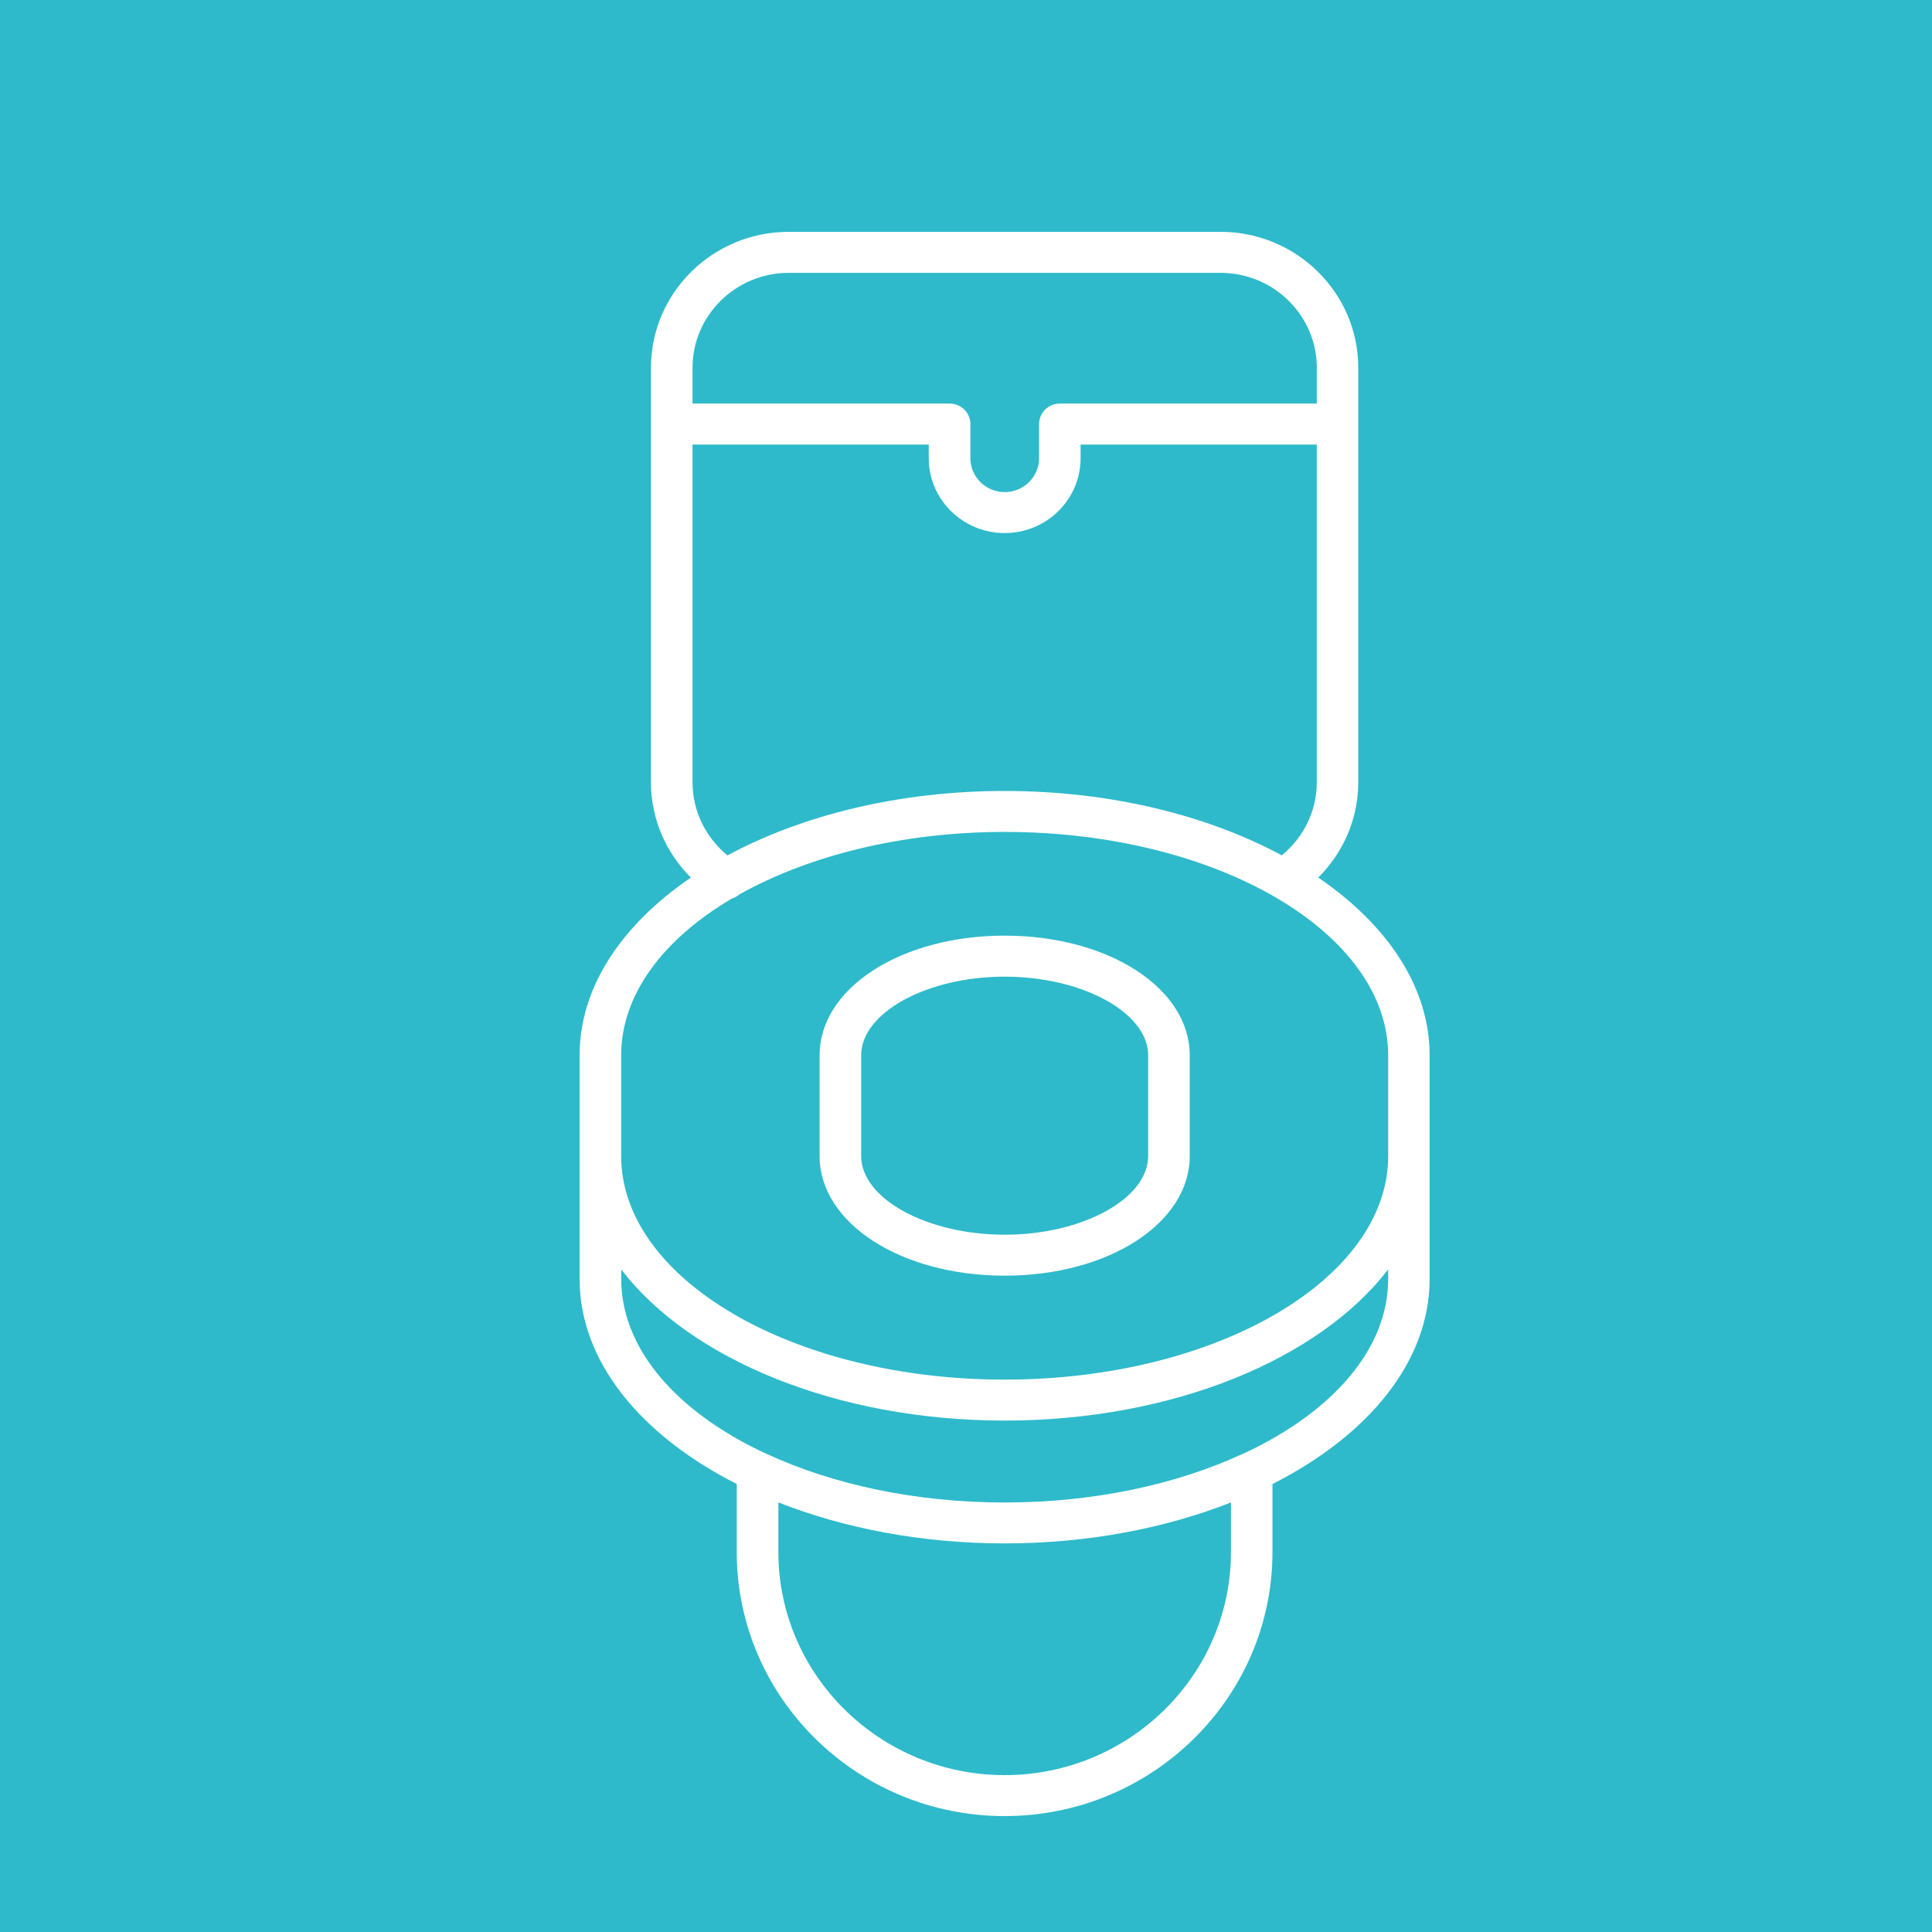 <svg width="35" height="35" viewBox="0 0 35 35" fill="none" xmlns="http://www.w3.org/2000/svg">
<rect width="35" height="35" fill="#2EBACB"/>
<g clip-path="url(#clip0_1057_4856)">
<path d="M18.201 23.11C20.081 23.11 21.553 22.158 21.553 20.943V19.118C21.553 17.902 20.081 16.95 18.201 16.95C16.32 16.95 14.848 17.902 14.848 19.118V20.943C14.848 22.158 16.32 23.11 18.201 23.11ZM15.601 19.118C15.601 18.346 16.791 17.693 18.201 17.693C19.61 17.693 20.8 18.346 20.8 19.118V20.943C20.8 21.715 19.61 22.368 18.201 22.368C16.791 22.368 15.601 21.715 15.601 20.943V19.118Z" fill="white"/>
<path d="M13.347 26.885V28.116C13.347 30.754 15.524 32.9 18.2 32.9C20.875 32.9 23.052 30.754 23.052 28.116V26.885C24.787 26.006 25.899 24.668 25.899 23.171V19.119C25.899 17.879 25.13 16.75 23.882 15.898C24.339 15.442 24.606 14.827 24.606 14.175V6.661C24.606 5.304 23.486 4.2 22.111 4.2H14.288C12.913 4.2 11.793 5.304 11.793 6.661V14.174C11.793 14.829 12.059 15.442 12.516 15.898C11.268 16.75 10.5 17.878 10.5 19.118V23.17C10.5 24.668 11.612 26.005 13.347 26.884V26.885ZM22.3 28.116C22.3 30.345 20.46 32.158 18.201 32.158C15.941 32.158 14.101 30.344 14.101 28.116V27.218C15.29 27.686 16.694 27.96 18.201 27.96C19.707 27.96 21.111 27.686 22.3 27.218V28.116ZM12.546 6.661C12.546 5.714 13.329 4.943 14.289 4.943H22.112C23.072 4.943 23.855 5.714 23.855 6.661V7.311H19.2C18.992 7.311 18.824 7.477 18.824 7.682V8.3C18.824 8.639 18.544 8.915 18.201 8.915C17.858 8.915 17.579 8.639 17.579 8.3V7.682C17.579 7.477 17.411 7.311 17.203 7.311H12.546V6.661ZM12.546 8.054H16.825V8.301C16.825 9.049 17.442 9.657 18.201 9.657C18.959 9.657 19.576 9.049 19.576 8.301V8.054H23.855V14.175C23.855 14.687 23.619 15.169 23.221 15.495C21.872 14.77 20.119 14.329 18.201 14.329C16.282 14.329 14.528 14.77 13.179 15.496C12.781 15.17 12.546 14.69 12.546 14.175V8.053V8.054ZM11.253 19.119C11.253 18.014 12.019 17.01 13.257 16.279C13.307 16.263 13.354 16.239 13.395 16.203C14.644 15.504 16.336 15.071 18.201 15.071C22.031 15.071 25.148 16.887 25.148 19.119V20.944C25.148 23.176 22.031 24.993 18.201 24.993C14.37 24.993 11.253 23.175 11.253 20.943V19.118V19.119ZM11.253 22.996C12.492 24.613 15.136 25.735 18.201 25.735C21.265 25.735 23.91 24.613 25.148 22.996V23.171C25.148 24.442 24.137 25.576 22.56 26.318C22.539 26.326 22.518 26.334 22.498 26.345C21.314 26.89 19.823 27.219 18.201 27.219C16.578 27.219 15.09 26.891 13.907 26.347C13.884 26.334 13.861 26.325 13.837 26.316C12.263 25.574 11.254 24.44 11.254 23.171V22.995L11.253 22.996Z" fill="white"/>
</g>
<defs>
<clipPath id="clip0_1057_4856">
<rect width="15.4" height="28.7" fill="white" transform="translate(10.5 4.2)"/>
</clipPath>
</defs>
</svg>
